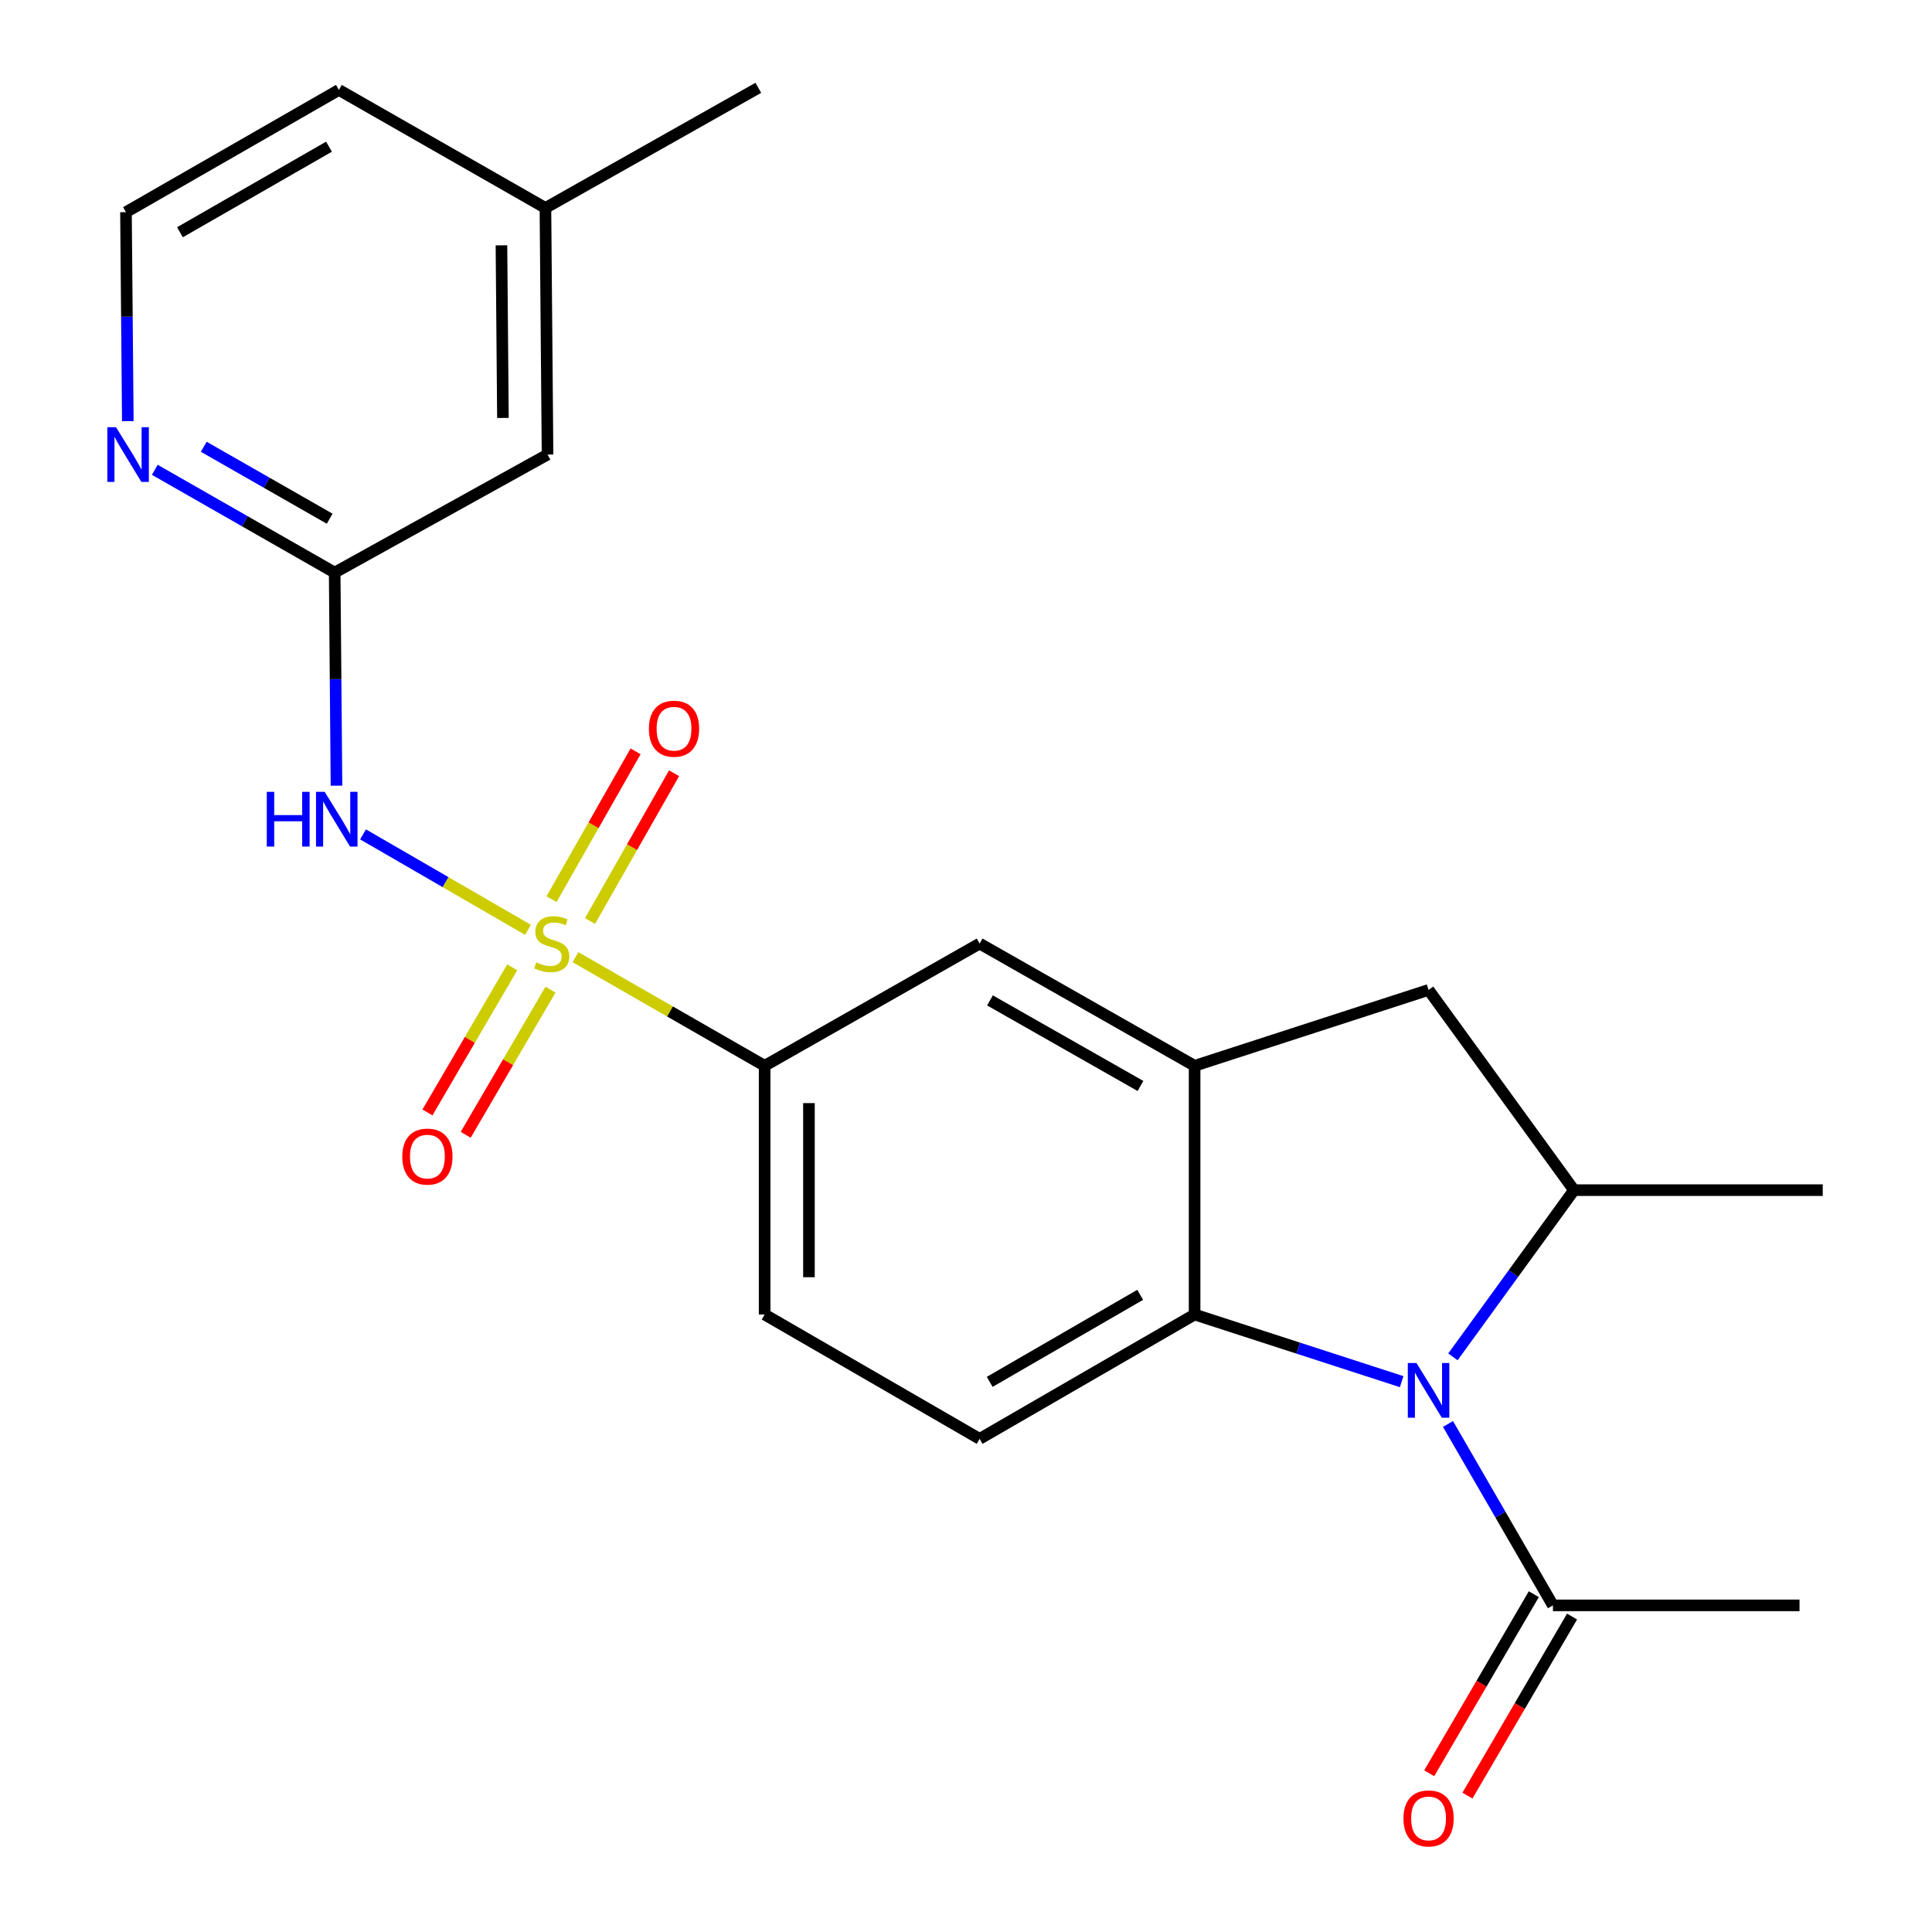 <?xml version='1.0' encoding='iso-8859-1'?>
<svg version='1.1' baseProfile='full'
              xmlns='http://www.w3.org/2000/svg'
                      xmlns:rdkit='http://www.rdkit.org/xml'
                      xmlns:xlink='http://www.w3.org/1999/xlink'
                  xml:space='preserve'
width='1000px' height='1000px' viewBox='0 0 1000 1000'>
<!-- END OF HEADER -->
<rect style='opacity:1.0;fill:#FFFFFF;stroke:none' width='1000' height='1000' x='0' y='0'> </rect>
<path class='bond-1' d='M 273.292,481.276 L 230.601,456.578' style='fill:none;fill-rule:evenodd;stroke:#CCCC00;stroke-width:6px;stroke-linecap:butt;stroke-linejoin:miter;stroke-opacity:1' />
<path class='bond-1' d='M 230.601,456.578 L 187.91,431.88' style='fill:none;fill-rule:evenodd;stroke:#0000FF;stroke-width:6px;stroke-linecap:butt;stroke-linejoin:miter;stroke-opacity:1' />
<path class='bond-5' d='M 297.842,495.426 L 346.81,523.541' style='fill:none;fill-rule:evenodd;stroke:#CCCC00;stroke-width:6px;stroke-linecap:butt;stroke-linejoin:miter;stroke-opacity:1' />
<path class='bond-5' d='M 346.81,523.541 L 395.778,551.656' style='fill:none;fill-rule:evenodd;stroke:#000000;stroke-width:6px;stroke-linecap:butt;stroke-linejoin:miter;stroke-opacity:1' />
<path class='bond-10' d='M 265.131,500.676 L 243.189,538.237' style='fill:none;fill-rule:evenodd;stroke:#CCCC00;stroke-width:6px;stroke-linecap:butt;stroke-linejoin:miter;stroke-opacity:1' />
<path class='bond-10' d='M 243.189,538.237 L 221.247,575.799' style='fill:none;fill-rule:evenodd;stroke:#FF0000;stroke-width:6px;stroke-linecap:butt;stroke-linejoin:miter;stroke-opacity:1' />
<path class='bond-10' d='M 284.928,512.241 L 262.986,549.802' style='fill:none;fill-rule:evenodd;stroke:#CCCC00;stroke-width:6px;stroke-linecap:butt;stroke-linejoin:miter;stroke-opacity:1' />
<path class='bond-10' d='M 262.986,549.802 L 241.045,587.363' style='fill:none;fill-rule:evenodd;stroke:#FF0000;stroke-width:6px;stroke-linecap:butt;stroke-linejoin:miter;stroke-opacity:1' />
<path class='bond-11' d='M 305.4,476.734 L 327.151,438.482' style='fill:none;fill-rule:evenodd;stroke:#CCCC00;stroke-width:6px;stroke-linecap:butt;stroke-linejoin:miter;stroke-opacity:1' />
<path class='bond-11' d='M 327.151,438.482 L 348.901,400.23' style='fill:none;fill-rule:evenodd;stroke:#FF0000;stroke-width:6px;stroke-linecap:butt;stroke-linejoin:miter;stroke-opacity:1' />
<path class='bond-11' d='M 285.469,465.401 L 307.22,427.149' style='fill:none;fill-rule:evenodd;stroke:#CCCC00;stroke-width:6px;stroke-linecap:butt;stroke-linejoin:miter;stroke-opacity:1' />
<path class='bond-11' d='M 307.22,427.149 L 328.971,388.897' style='fill:none;fill-rule:evenodd;stroke:#FF0000;stroke-width:6px;stroke-linecap:butt;stroke-linejoin:miter;stroke-opacity:1' />
<path class='bond-0' d='M 725.5,715.148 L 671.914,697.771' style='fill:none;fill-rule:evenodd;stroke:#0000FF;stroke-width:6px;stroke-linecap:butt;stroke-linejoin:miter;stroke-opacity:1' />
<path class='bond-0' d='M 671.914,697.771 L 618.327,680.394' style='fill:none;fill-rule:evenodd;stroke:#000000;stroke-width:6px;stroke-linecap:butt;stroke-linejoin:miter;stroke-opacity:1' />
<path class='bond-6' d='M 749.474,737.037 L 776.636,783.988' style='fill:none;fill-rule:evenodd;stroke:#0000FF;stroke-width:6px;stroke-linecap:butt;stroke-linejoin:miter;stroke-opacity:1' />
<path class='bond-6' d='M 776.636,783.988 L 803.798,830.938' style='fill:none;fill-rule:evenodd;stroke:#000000;stroke-width:6px;stroke-linecap:butt;stroke-linejoin:miter;stroke-opacity:1' />
<path class='bond-24' d='M 752.033,702.301 L 783.367,659.159' style='fill:none;fill-rule:evenodd;stroke:#0000FF;stroke-width:6px;stroke-linecap:butt;stroke-linejoin:miter;stroke-opacity:1' />
<path class='bond-24' d='M 783.367,659.159 L 814.701,616.018' style='fill:none;fill-rule:evenodd;stroke:#000000;stroke-width:6px;stroke-linecap:butt;stroke-linejoin:miter;stroke-opacity:1' />
<path class='bond-7' d='M 174.164,406.662 L 173.696,351.516' style='fill:none;fill-rule:evenodd;stroke:#0000FF;stroke-width:6px;stroke-linecap:butt;stroke-linejoin:miter;stroke-opacity:1' />
<path class='bond-7' d='M 173.696,351.516 L 173.228,296.371' style='fill:none;fill-rule:evenodd;stroke:#000000;stroke-width:6px;stroke-linecap:butt;stroke-linejoin:miter;stroke-opacity:1' />
<path class='bond-2' d='M 618.327,680.394 L 507.053,744.756' style='fill:none;fill-rule:evenodd;stroke:#000000;stroke-width:6px;stroke-linecap:butt;stroke-linejoin:miter;stroke-opacity:1' />
<path class='bond-2' d='M 590.157,670.201 L 512.264,715.255' style='fill:none;fill-rule:evenodd;stroke:#000000;stroke-width:6px;stroke-linecap:butt;stroke-linejoin:miter;stroke-opacity:1' />
<path class='bond-23' d='M 618.327,680.394 L 618.327,551.656' style='fill:none;fill-rule:evenodd;stroke:#000000;stroke-width:6px;stroke-linecap:butt;stroke-linejoin:miter;stroke-opacity:1' />
<path class='bond-3' d='M 618.327,551.656 L 507.053,488.388' style='fill:none;fill-rule:evenodd;stroke:#000000;stroke-width:6px;stroke-linecap:butt;stroke-linejoin:miter;stroke-opacity:1' />
<path class='bond-3' d='M 590.304,562.097 L 512.412,517.81' style='fill:none;fill-rule:evenodd;stroke:#000000;stroke-width:6px;stroke-linecap:butt;stroke-linejoin:miter;stroke-opacity:1' />
<path class='bond-8' d='M 618.327,551.656 L 739.423,512.386' style='fill:none;fill-rule:evenodd;stroke:#000000;stroke-width:6px;stroke-linecap:butt;stroke-linejoin:miter;stroke-opacity:1' />
<path class='bond-4' d='M 814.701,616.018 L 739.423,512.386' style='fill:none;fill-rule:evenodd;stroke:#000000;stroke-width:6px;stroke-linecap:butt;stroke-linejoin:miter;stroke-opacity:1' />
<path class='bond-19' d='M 814.701,616.018 L 943.452,616.018' style='fill:none;fill-rule:evenodd;stroke:#000000;stroke-width:6px;stroke-linecap:butt;stroke-linejoin:miter;stroke-opacity:1' />
<path class='bond-9' d='M 395.778,551.656 L 507.053,488.388' style='fill:none;fill-rule:evenodd;stroke:#000000;stroke-width:6px;stroke-linecap:butt;stroke-linejoin:miter;stroke-opacity:1' />
<path class='bond-14' d='M 395.778,551.656 L 395.778,680.394' style='fill:none;fill-rule:evenodd;stroke:#000000;stroke-width:6px;stroke-linecap:butt;stroke-linejoin:miter;stroke-opacity:1' />
<path class='bond-14' d='M 418.705,570.966 L 418.705,661.083' style='fill:none;fill-rule:evenodd;stroke:#000000;stroke-width:6px;stroke-linecap:butt;stroke-linejoin:miter;stroke-opacity:1' />
<path class='bond-15' d='M 793.9,825.155 L 766.827,871.496' style='fill:none;fill-rule:evenodd;stroke:#000000;stroke-width:6px;stroke-linecap:butt;stroke-linejoin:miter;stroke-opacity:1' />
<path class='bond-15' d='M 766.827,871.496 L 739.754,917.837' style='fill:none;fill-rule:evenodd;stroke:#FF0000;stroke-width:6px;stroke-linecap:butt;stroke-linejoin:miter;stroke-opacity:1' />
<path class='bond-15' d='M 813.696,836.721 L 786.624,883.062' style='fill:none;fill-rule:evenodd;stroke:#000000;stroke-width:6px;stroke-linecap:butt;stroke-linejoin:miter;stroke-opacity:1' />
<path class='bond-15' d='M 786.624,883.062 L 759.551,929.402' style='fill:none;fill-rule:evenodd;stroke:#FF0000;stroke-width:6px;stroke-linecap:butt;stroke-linejoin:miter;stroke-opacity:1' />
<path class='bond-20' d='M 803.798,830.938 L 931.428,830.938' style='fill:none;fill-rule:evenodd;stroke:#000000;stroke-width:6px;stroke-linecap:butt;stroke-linejoin:miter;stroke-opacity:1' />
<path class='bond-13' d='M 173.228,296.371 L 126.678,269.774' style='fill:none;fill-rule:evenodd;stroke:#000000;stroke-width:6px;stroke-linecap:butt;stroke-linejoin:miter;stroke-opacity:1' />
<path class='bond-13' d='M 126.678,269.774 L 80.128,243.177' style='fill:none;fill-rule:evenodd;stroke:#0000FF;stroke-width:6px;stroke-linecap:butt;stroke-linejoin:miter;stroke-opacity:1' />
<path class='bond-13' d='M 170.637,268.484 L 138.052,249.866' style='fill:none;fill-rule:evenodd;stroke:#000000;stroke-width:6px;stroke-linecap:butt;stroke-linejoin:miter;stroke-opacity:1' />
<path class='bond-13' d='M 138.052,249.866 L 105.467,231.249' style='fill:none;fill-rule:evenodd;stroke:#0000FF;stroke-width:6px;stroke-linecap:butt;stroke-linejoin:miter;stroke-opacity:1' />
<path class='bond-16' d='M 173.228,296.371 L 283.407,235.282' style='fill:none;fill-rule:evenodd;stroke:#000000;stroke-width:6px;stroke-linecap:butt;stroke-linejoin:miter;stroke-opacity:1' />
<path class='bond-12' d='M 507.053,744.756 L 395.778,680.394' style='fill:none;fill-rule:evenodd;stroke:#000000;stroke-width:6px;stroke-linecap:butt;stroke-linejoin:miter;stroke-opacity:1' />
<path class='bond-17' d='M 66.157,217.985 L 65.679,163.901' style='fill:none;fill-rule:evenodd;stroke:#0000FF;stroke-width:6px;stroke-linecap:butt;stroke-linejoin:miter;stroke-opacity:1' />
<path class='bond-17' d='M 65.679,163.901 L 65.201,109.817' style='fill:none;fill-rule:evenodd;stroke:#000000;stroke-width:6px;stroke-linecap:butt;stroke-linejoin:miter;stroke-opacity:1' />
<path class='bond-18' d='M 283.407,235.282 L 282.312,107.639' style='fill:none;fill-rule:evenodd;stroke:#000000;stroke-width:6px;stroke-linecap:butt;stroke-linejoin:miter;stroke-opacity:1' />
<path class='bond-18' d='M 260.316,216.332 L 259.55,126.982' style='fill:none;fill-rule:evenodd;stroke:#000000;stroke-width:6px;stroke-linecap:butt;stroke-linejoin:miter;stroke-opacity:1' />
<path class='bond-25' d='M 65.201,109.817 L 175.406,46.55' style='fill:none;fill-rule:evenodd;stroke:#000000;stroke-width:6px;stroke-linecap:butt;stroke-linejoin:miter;stroke-opacity:1' />
<path class='bond-25' d='M 93.147,120.211 L 170.291,75.924' style='fill:none;fill-rule:evenodd;stroke:#000000;stroke-width:6px;stroke-linecap:butt;stroke-linejoin:miter;stroke-opacity:1' />
<path class='bond-21' d='M 282.312,107.639 L 175.406,46.55' style='fill:none;fill-rule:evenodd;stroke:#000000;stroke-width:6px;stroke-linecap:butt;stroke-linejoin:miter;stroke-opacity:1' />
<path class='bond-22' d='M 282.312,107.639 L 392.504,45.455' style='fill:none;fill-rule:evenodd;stroke:#000000;stroke-width:6px;stroke-linecap:butt;stroke-linejoin:miter;stroke-opacity:1' />
<path  class='atom-0' d='M 277.586 498.108
Q 277.906 498.228, 279.226 498.788
Q 280.546 499.348, 281.986 499.708
Q 283.466 500.028, 284.906 500.028
Q 287.586 500.028, 289.146 498.748
Q 290.706 497.428, 290.706 495.148
Q 290.706 493.588, 289.906 492.628
Q 289.146 491.668, 287.946 491.148
Q 286.746 490.628, 284.746 490.028
Q 282.226 489.268, 280.706 488.548
Q 279.226 487.828, 278.146 486.308
Q 277.106 484.788, 277.106 482.228
Q 277.106 478.668, 279.506 476.468
Q 281.946 474.268, 286.746 474.268
Q 290.026 474.268, 293.746 475.828
L 292.826 478.908
Q 289.426 477.508, 286.866 477.508
Q 284.106 477.508, 282.586 478.668
Q 281.066 479.788, 281.106 481.748
Q 281.106 483.268, 281.866 484.188
Q 282.666 485.108, 283.786 485.628
Q 284.946 486.148, 286.866 486.748
Q 289.426 487.548, 290.946 488.348
Q 292.466 489.148, 293.546 490.788
Q 294.666 492.388, 294.666 495.148
Q 294.666 499.068, 292.026 501.188
Q 289.426 503.268, 285.066 503.268
Q 282.546 503.268, 280.626 502.708
Q 278.746 502.188, 276.506 501.268
L 277.586 498.108
' fill='#CCCC00'/>
<path  class='atom-1' d='M 733.163 705.503
L 742.443 720.503
Q 743.363 721.983, 744.843 724.663
Q 746.323 727.343, 746.403 727.503
L 746.403 705.503
L 750.163 705.503
L 750.163 733.823
L 746.283 733.823
L 736.323 717.423
Q 735.163 715.503, 733.923 713.303
Q 732.723 711.103, 732.363 710.423
L 732.363 733.823
L 728.683 733.823
L 728.683 705.503
L 733.163 705.503
' fill='#0000FF'/>
<path  class='atom-2' d='M 138.091 409.853
L 141.931 409.853
L 141.931 421.893
L 156.411 421.893
L 156.411 409.853
L 160.251 409.853
L 160.251 438.173
L 156.411 438.173
L 156.411 425.093
L 141.931 425.093
L 141.931 438.173
L 138.091 438.173
L 138.091 409.853
' fill='#0000FF'/>
<path  class='atom-2' d='M 168.051 409.853
L 177.331 424.853
Q 178.251 426.333, 179.731 429.013
Q 181.211 431.693, 181.291 431.853
L 181.291 409.853
L 185.051 409.853
L 185.051 438.173
L 181.171 438.173
L 171.211 421.773
Q 170.051 419.853, 168.811 417.653
Q 167.611 415.453, 167.251 414.773
L 167.251 438.173
L 163.571 438.173
L 163.571 409.853
L 168.051 409.853
' fill='#0000FF'/>
<path  class='atom-11' d='M 208.223 598.648
Q 208.223 591.848, 211.583 588.048
Q 214.943 584.248, 221.223 584.248
Q 227.503 584.248, 230.863 588.048
Q 234.223 591.848, 234.223 598.648
Q 234.223 605.528, 230.823 609.448
Q 227.423 613.328, 221.223 613.328
Q 214.983 613.328, 211.583 609.448
Q 208.223 605.568, 208.223 598.648
M 221.223 610.128
Q 225.543 610.128, 227.863 607.248
Q 230.223 604.328, 230.223 598.648
Q 230.223 593.088, 227.863 590.288
Q 225.543 587.448, 221.223 587.448
Q 216.903 587.448, 214.543 590.248
Q 212.223 593.048, 212.223 598.648
Q 212.223 604.368, 214.543 607.248
Q 216.903 610.128, 221.223 610.128
' fill='#FF0000'/>
<path  class='atom-12' d='M 335.865 377.181
Q 335.865 370.381, 339.225 366.581
Q 342.585 362.781, 348.865 362.781
Q 355.145 362.781, 358.505 366.581
Q 361.865 370.381, 361.865 377.181
Q 361.865 384.061, 358.465 387.981
Q 355.065 391.861, 348.865 391.861
Q 342.625 391.861, 339.225 387.981
Q 335.865 384.101, 335.865 377.181
M 348.865 388.661
Q 353.185 388.661, 355.505 385.781
Q 357.865 382.861, 357.865 377.181
Q 357.865 371.621, 355.505 368.821
Q 353.185 365.981, 348.865 365.981
Q 344.545 365.981, 342.185 368.781
Q 339.865 371.581, 339.865 377.181
Q 339.865 382.901, 342.185 385.781
Q 344.545 388.661, 348.865 388.661
' fill='#FF0000'/>
<path  class='atom-14' d='M 60.05 221.122
L 69.329 236.122
Q 70.249 237.602, 71.73 240.282
Q 73.21 242.962, 73.29 243.122
L 73.29 221.122
L 77.049 221.122
L 77.049 249.442
L 73.169 249.442
L 63.209 233.042
Q 62.05 231.122, 60.809 228.922
Q 59.609 226.722, 59.249 226.042
L 59.249 249.442
L 55.569 249.442
L 55.569 221.122
L 60.05 221.122
' fill='#0000FF'/>
<path  class='atom-16' d='M 726.423 941.21
Q 726.423 934.41, 729.783 930.61
Q 733.143 926.81, 739.423 926.81
Q 745.703 926.81, 749.063 930.61
Q 752.423 934.41, 752.423 941.21
Q 752.423 948.09, 749.023 952.01
Q 745.623 955.89, 739.423 955.89
Q 733.183 955.89, 729.783 952.01
Q 726.423 948.13, 726.423 941.21
M 739.423 952.69
Q 743.743 952.69, 746.063 949.81
Q 748.423 946.89, 748.423 941.21
Q 748.423 935.65, 746.063 932.85
Q 743.743 930.01, 739.423 930.01
Q 735.103 930.01, 732.743 932.81
Q 730.423 935.61, 730.423 941.21
Q 730.423 946.93, 732.743 949.81
Q 735.103 952.69, 739.423 952.69
' fill='#FF0000'/>
</svg>
